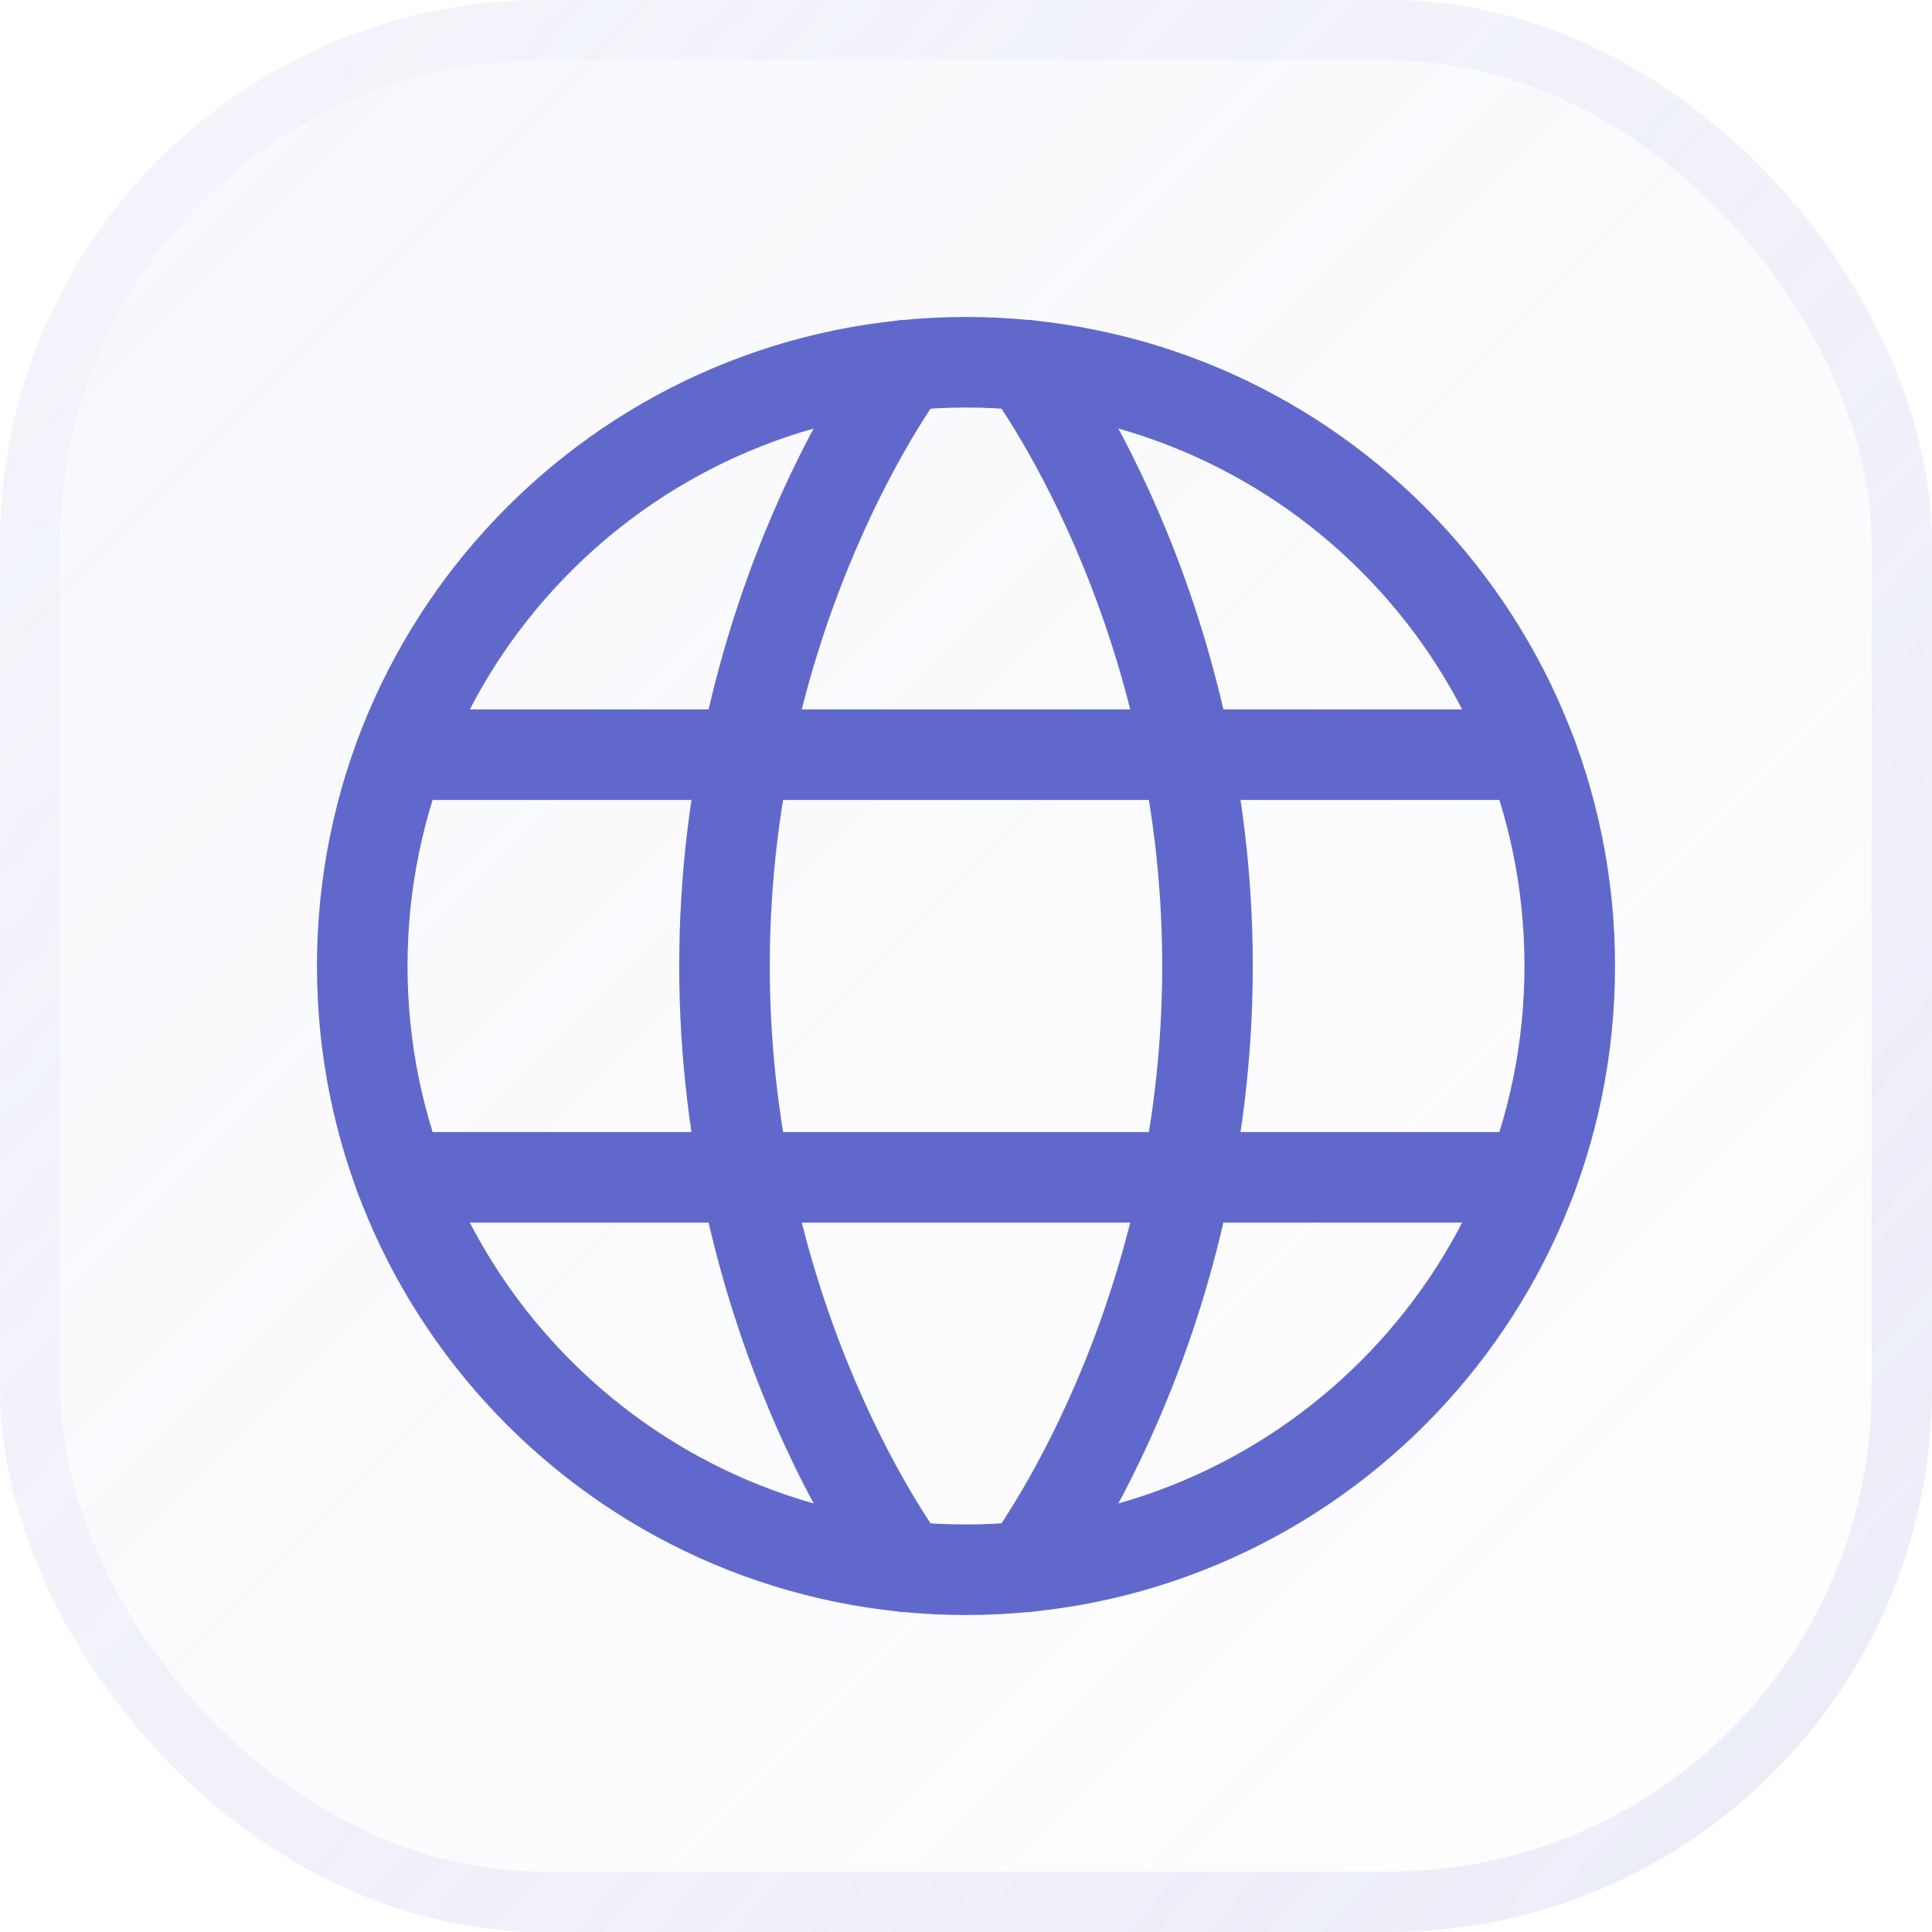 <?xml version="1.0" encoding="UTF-8"?> <svg xmlns="http://www.w3.org/2000/svg" width="32" height="32" viewBox="0 0 32 32" fill="none"><rect width="32" height="32" rx="9" fill="url(#paint0_linear_395_11972)"></rect><rect x="0.5" y="0.5" width="31" height="31" rx="8.5" stroke="url(#paint1_linear_395_11972)" stroke-opacity="0.5"></rect><path d="M6 16C6 21.523 10.477 26 16 26C21.523 26 26 21.523 26 16C26 10.477 21.523 6 16 6C10.477 6 6 10.477 6 16Z" stroke="#6069CB" stroke-width="1.5" stroke-linecap="round" stroke-linejoin="round"></path><path d="M17 6.049C17 6.049 20 10 20 16C20 22 17 25.951 17 25.951" stroke="#6069CB" stroke-width="1.5" stroke-linecap="round" stroke-linejoin="round"></path><path d="M15 25.951C15 25.951 12 22 12 16C12 10 15 6.049 15 6.049" stroke="#6069CB" stroke-width="1.5" stroke-linecap="round" stroke-linejoin="round"></path><path d="M6.63 19.5H25.37" stroke="#6069CB" stroke-width="1.5" stroke-linecap="round" stroke-linejoin="round"></path><path d="M6.63 12.5H25.37" stroke="#6069CB" stroke-width="1.5" stroke-linecap="round" stroke-linejoin="round"></path><defs><linearGradient id="paint0_linear_395_11972" x1="-0.2" y1="-0.2" x2="32.2" y2="32.2" gradientUnits="userSpaceOnUse"><stop stop-color="#B3B7E5" stop-opacity="0.1"></stop><stop offset="1" stop-color="#B3B7E5" stop-opacity="0.01"></stop></linearGradient><linearGradient id="paint1_linear_395_11972" x1="0.8" y1="4.8" x2="28.8" y2="28.8" gradientUnits="userSpaceOnUse"><stop stop-color="#B3B7E5" stop-opacity="0.15"></stop><stop offset="1" stop-color="#B3B7E5" stop-opacity="0.44"></stop></linearGradient></defs></svg> 